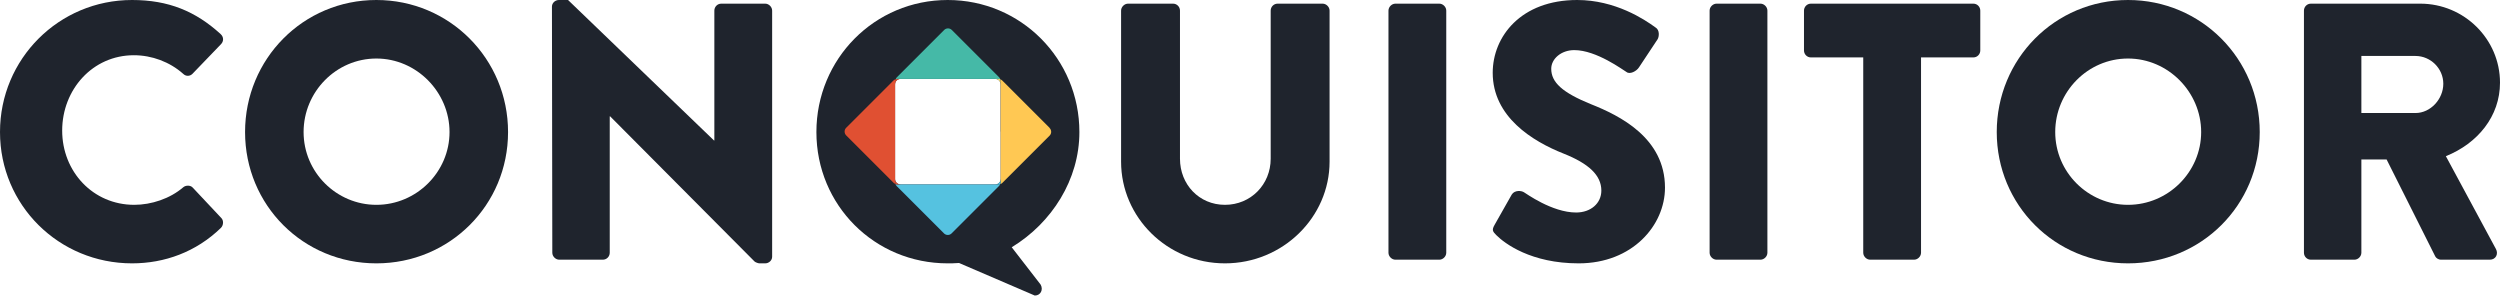<svg xmlns="http://www.w3.org/2000/svg" id="Calque_1" data-name="Calque 1" viewBox="0 0 546.79 64.64"><defs><style>      .cls-1 {        fill: #55c2e0;      }      .cls-2 {        fill: #1f242d;      }      .cls-3 {        fill: #fde473;      }      .cls-4 {        fill: #45b9a7;      }      .cls-5 {        fill: #e05032;      }      .cls-6 {        fill: #ffc853;      }    </style></defs><path class="cls-2" d="M28.88,0C36.88,0,42.8,2.48,48.24,7.44c.72.64.72,1.6.08,2.24l-6.24,6.48c-.56.56-1.44.56-2,0-2.96-2.64-6.88-4.08-10.8-4.08-9.04,0-15.68,7.52-15.68,16.48s6.72,16.24,15.76,16.24c3.76,0,7.84-1.36,10.72-3.84.56-.48,1.6-.48,2.08.08l6.24,6.64c.56.56.48,1.6-.08,2.16-5.44,5.28-12.32,7.76-19.44,7.76C12.88,57.6,0,44.88,0,28.88S12.88,0,28.88,0Z"></path><path class="cls-2" d="M82.32,0C98.32,0,111.12,12.88,111.12,28.88s-12.8,28.72-28.8,28.72-28.72-12.72-28.72-28.72S66.32,0,82.32,0ZM82.32,44.8c8.8,0,16-7.2,16-15.92s-7.2-16.08-16-16.08-15.92,7.28-15.92,16.08,7.2,15.92,15.92,15.92Z"></path><path class="cls-2" d="M120.72,1.44C120.72.64,121.44,0,122.24,0h2l31.92,30.72h.08V2.32c0-.8.64-1.52,1.52-1.52h9.6c.8,0,1.52.72,1.52,1.52v53.84c0,.8-.72,1.44-1.52,1.44h-1.28c-.24,0-.88-.24-1.04-.4l-31.6-31.76h-.08v29.84c0,.8-.64,1.52-1.52,1.52h-9.52c-.8,0-1.52-.72-1.52-1.52l-.08-53.84Z"></path><path class="cls-2" d="M245.2,2.32c0-.8.72-1.52,1.52-1.52h9.84c.88,0,1.52.72,1.52,1.52v32.4c0,5.6,4.16,10.08,9.84,10.08s10-4.48,10-10.08V2.32c0-.8.64-1.52,1.52-1.52h9.84c.8,0,1.52.72,1.52,1.52v33.04c0,12.16-10.24,22.24-22.88,22.24s-22.72-10.08-22.72-22.24V2.32Z"></path><path class="cls-2" d="M303.68,2.32c0-.8.72-1.52,1.52-1.52h9.6c.8,0,1.52.72,1.52,1.52v52.96c0,.8-.72,1.52-1.52,1.52h-9.6c-.8,0-1.52-.72-1.52-1.52V2.32Z"></path><path class="cls-2" d="M326.88,49.2l3.76-6.64c.64-1.04,2.16-.88,2.72-.48.32.16,6.08,4.4,11.36,4.4,3.2,0,5.52-2,5.52-4.8,0-3.36-2.8-5.92-8.24-8.08-6.88-2.72-15.52-8.08-15.52-17.68C326.48,8,332.64,0,344.96,0,353.28,0,359.68,4.24,362.08,6c.96.56.8,2,.48,2.56l-4.08,6.16c-.56.88-2,1.6-2.72,1.04-.72-.4-6.56-4.8-11.44-4.8-2.88,0-5.04,1.92-5.04,4.08,0,2.96,2.4,5.2,8.72,7.76,6.24,2.48,16.16,7.36,16.16,18.24,0,8.24-7.12,16.56-18.88,16.56-10.4,0-16.16-4.32-18-6.16-.8-.8-1.04-1.12-.4-2.24Z"></path><path class="cls-2" d="M373.92,2.32c0-.8.72-1.52,1.52-1.52h9.6c.8,0,1.52.72,1.52,1.52v52.96c0,.8-.72,1.52-1.52,1.52h-9.6c-.8,0-1.52-.72-1.52-1.52V2.32Z"></path><path class="cls-2" d="M407.52,12.56h-11.44c-.88,0-1.52-.72-1.52-1.52V2.32c0-.8.64-1.52,1.52-1.52h35.52c.88,0,1.52.72,1.52,1.52v8.72c0,.8-.64,1.52-1.52,1.52h-11.44v42.72c0,.8-.72,1.52-1.52,1.52h-9.6c-.8,0-1.52-.72-1.52-1.52V12.56Z"></path><path class="cls-2" d="M465.43,0C481.44,0,494.24,12.88,494.24,28.88s-12.8,28.72-28.8,28.72-28.72-12.72-28.72-28.72S449.43,0,465.43,0ZM465.43,44.8c8.8,0,16-7.2,16-15.92s-7.2-16.08-16-16.08-15.92,7.28-15.92,16.08,7.2,15.92,15.92,15.92Z"></path><path class="cls-2" d="M503.91,2.32c0-.8.64-1.52,1.52-1.52h23.92c9.6,0,17.44,7.76,17.44,17.28,0,7.36-4.88,13.28-11.84,16.08l10.96,20.32c.56,1.04,0,2.32-1.36,2.32h-10.64c-.64,0-1.12-.4-1.28-.72l-10.64-21.2h-5.52v20.4c0,.8-.72,1.52-1.52,1.52h-9.52c-.88,0-1.52-.72-1.52-1.52V2.32ZM528.31,24.72c3.28,0,6.08-3.04,6.08-6.4s-2.8-6.08-6.08-6.08h-11.84v12.48h11.84Z"></path><path class="cls-2" d="M221.28,54.08c8.8-5.36,14.8-14.8,14.8-25.2,0-16-12.8-28.88-28.8-28.88s-28.72,12.88-28.72,28.88,12.72,28.72,28.72,28.72c.56,0,1.52,0,2.48-.08l16.56,7.12c1.28,0,1.92-1.28,1.28-2.4l-6.32-8.16ZM218.86,28.8v10.36c0,.49-.3.91-.72,1.09-.14.06-.3.09-.46.09h-20.73c-.49,0-.91-.3-1.09-.72-.06-.14-.09-.3-.09-.46v-20.73c0-.33.13-.62.34-.83.21-.21.51-.34.83-.34h20.73c.33,0,.62.13.83.34.21.21.34.51.34.83v10.36Z"></path><g><path class="cls-4" d="M196.96,17.26h21.42c.14,0,.28.03.41.08-.06-.16-.14-.3-.26-.43l-10.36-10.36c-.23-.23-.53-.34-.83-.34-.3,0-.6.11-.83.34l-10.36,10.36c-.12.12-.21.27-.26.43.13-.05.27-.08.41-.08h.69Z"></path><path class="cls-6" d="M229.57,27.97l-10.36-10.36c-.12-.12-.27-.21-.43-.26.05.13.08.27.08.41v22.11c0,.14-.03.28-.08.41.16-.06.3-.14.43-.26l10.36-10.36c.23-.23.34-.53.34-.83,0-.3-.11-.6-.34-.83Z"></path><path class="cls-3" d="M217.68,17.26c.33,0,.62.13.83.34.21.21.34.51.34.83v-.69c0-.14-.03-.28-.08-.41-.13-.05-.27-.08-.41-.08h-.69Z"></path><path class="cls-1" d="M217.68,40.34h-21.42c-.14,0-.28-.03-.41-.08.06.16.14.3.26.43l10.36,10.36c.23.23.53.34.83.34.3,0,.6-.11.83-.34l10.36-10.36c.12-.12.21-.27.26-.43-.13.05-.27.08-.41.08h-.69Z"></path><path class="cls-1" d="M218.86,39.16c0,.49-.3.91-.72,1.09-.14.06-.3.09-.46.09h.69c.14,0,.28-.03.41-.08.05-.13.08-.27.08-.41v-.69Z"></path><path class="cls-1" d="M218.14,40.25c.42-.18.72-.6.72-1.09,0,.49-.3.91-.72,1.09Z"></path><path class="cls-5" d="M195.78,39.16v-21.42c0-.14.03-.28.08-.41-.16.06-.3.14-.43.26l-10.36,10.36c-.23.23-.34.53-.34.83,0,.3.11.6.34.83l10.36,10.36c.12.12.27.21.43.26-.05-.13-.08-.27-.08-.41v-.69Z"></path><path class="cls-5" d="M195.78,18.44c0-.33.13-.62.34-.83.21-.21.51-.34.83-.34h-.69c-.14,0-.28.03-.41.08-.05.13-.08.27-.08.41v.69Z"></path><path class="cls-5" d="M217.68,17.26c.33,0,.62.13.83.34-.21-.21-.51-.34-.83-.34Z"></path><path class="cls-5" d="M196.96,40.34c-.49,0-.91-.3-1.09-.72-.06-.14-.09-.3-.09-.46v.69c0,.14.03.28.08.41.13.05.27.08.41.08h.69Z"></path><path class="cls-5" d="M195.78,18.44c0-.33.13-.62.34-.83-.21.21-.34.51-.34.83Z"></path><path class="cls-5" d="M195.87,39.62c.18.42.6.72,1.09.72-.49,0-.91-.3-1.09-.72Z"></path></g></svg>